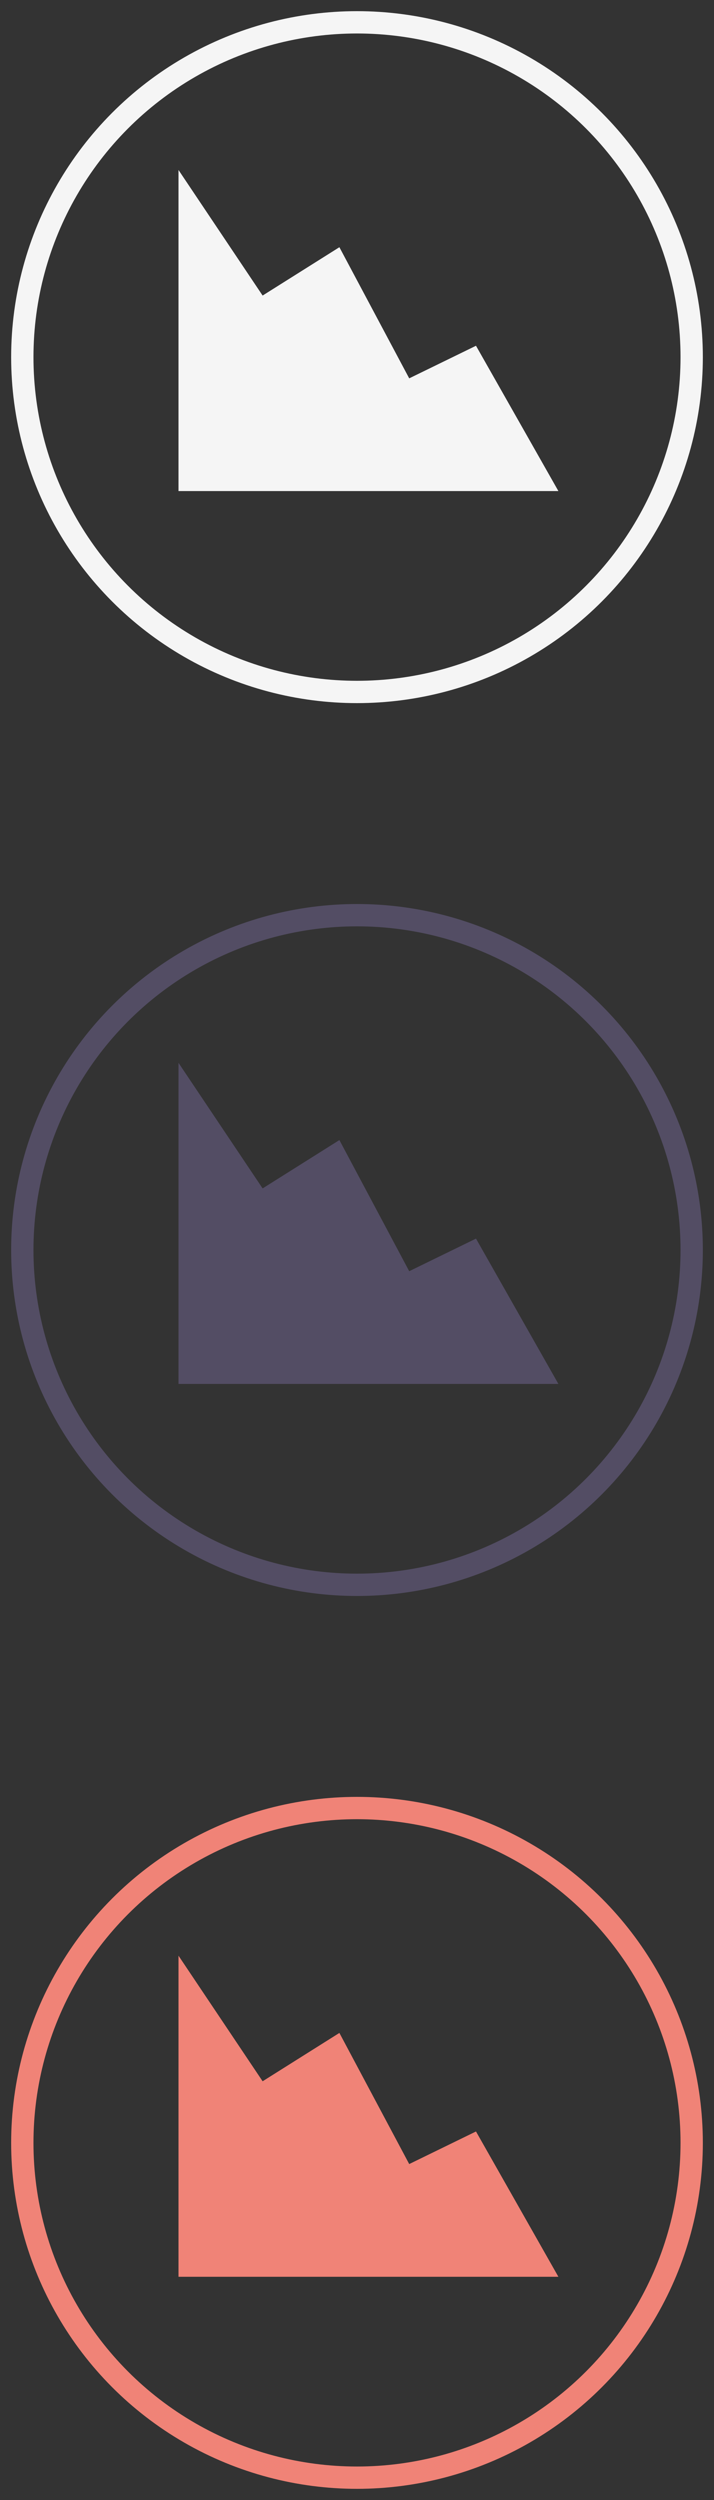 <?xml version="1.0" encoding="UTF-8" standalone="no"?>
<svg width="32px" height="112px" viewBox="0 0 32 112" version="1.1" xmlns="http://www.w3.org/2000/svg" xmlns:xlink="http://www.w3.org/1999/xlink">
    <rect x="0" y="0" width="32" height="112" fill="#333333" stroke="none"/>
    <!-- Generator: Sketch 3.8.3 (29802) - http://www.bohemiancoding.com/sketch -->
    <title>sb_resource_chart</title>
    <desc>Created with Sketch.</desc>
    <defs></defs>
    <g id="Page-1" stroke="none" stroke-width="1" fill="none" fill-rule="evenodd">
        <g id="sb_resource_chart">
            <ellipse id="Oval-7" stroke="#F5F5F5" cx="16" cy="16" rx="15" ry="15"></ellipse>
            <ellipse id="Oval-7" stroke="#534D64" cx="16" cy="56" rx="15" ry="15"></ellipse>
            <ellipse id="Oval-7" stroke="#F08377" cx="16" cy="96" rx="15" ry="15"></ellipse>
            <polygon id="Page-1" fill="#F08377" points="25.026 102 21.333 95.49 18.34 96.95 15.211 91.075 11.77 93.241 8 87.615 8 102"></polygon>
            <polygon id="Page-1" fill="#534D64" points="25.026 62 21.333 55.49 18.34 56.95 15.211 51.075 11.77 53.241 8 47.615 8 62"></polygon>
            <polygon id="Page-1" fill="#F5F5F5" points="25.026 22 21.333 15.49 18.34 16.95 15.211 11.075 11.77 13.241 8 7.615 8 22"></polygon>
        </g>
    </g>
</svg>